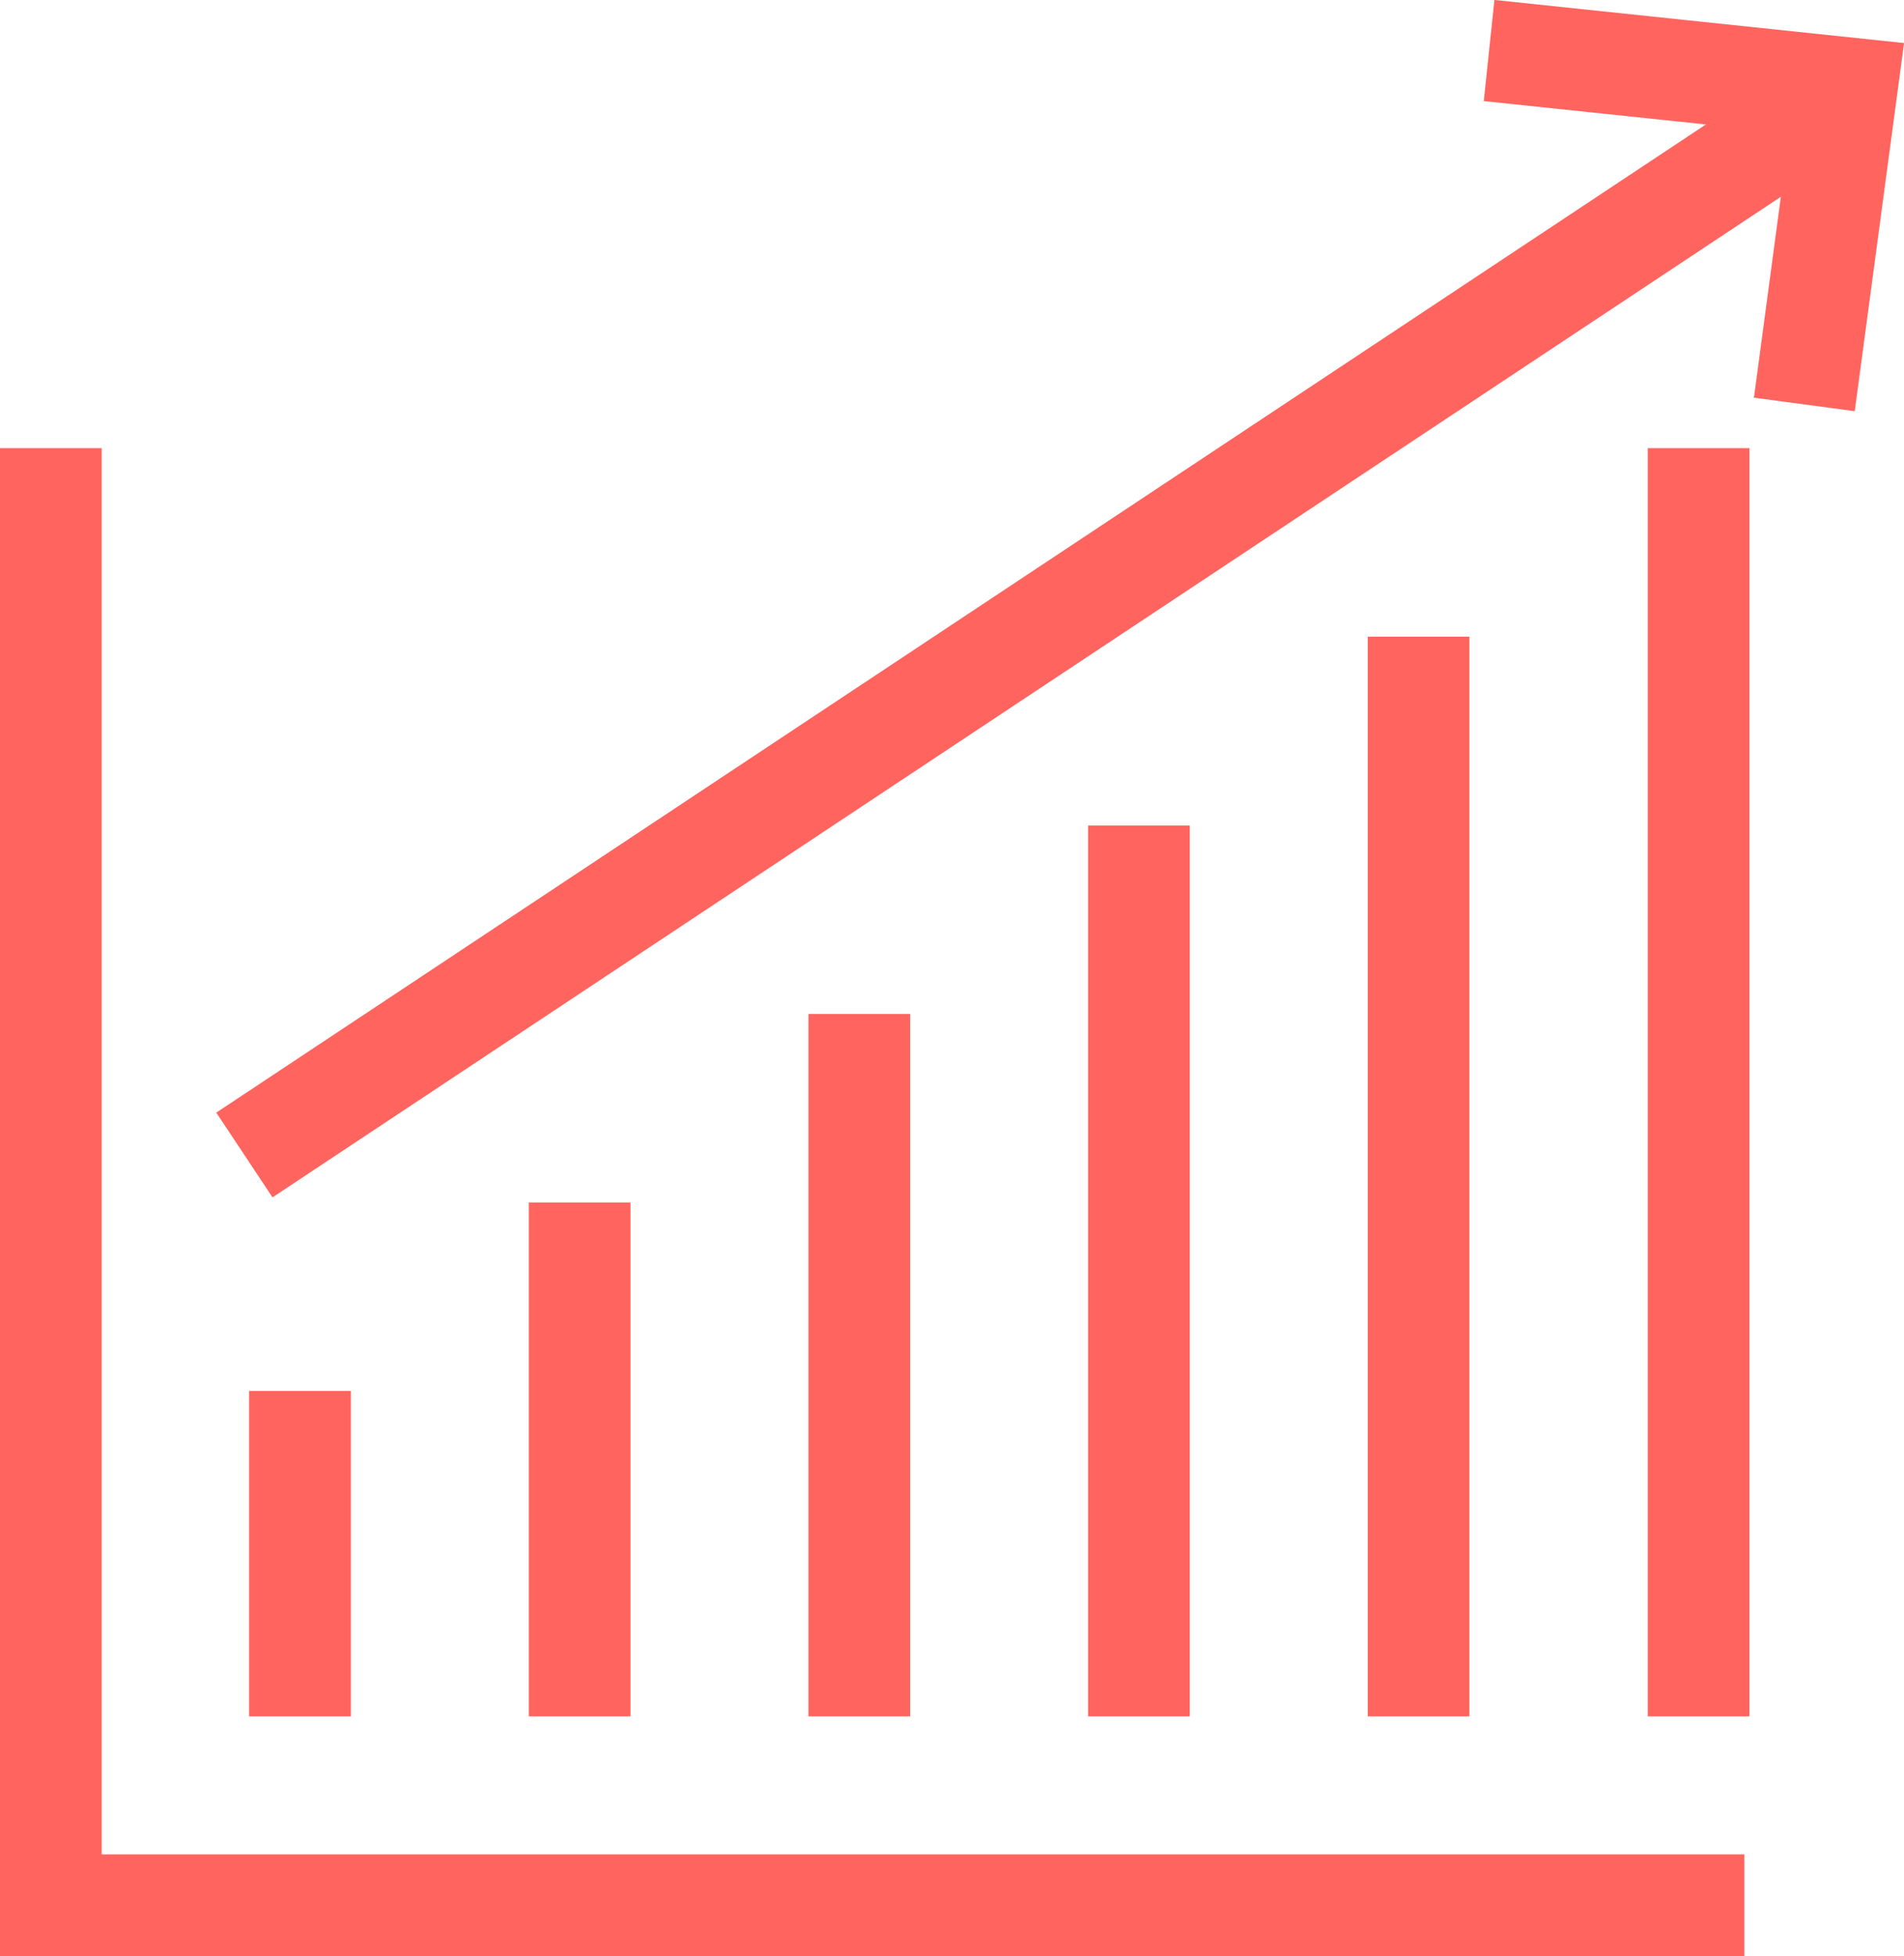 <?xml version="1.0" encoding="UTF-8"?> <svg xmlns="http://www.w3.org/2000/svg" id="Calque_2" viewBox="0 0 56.17 57.7"><defs><style>.cls-1{fill:none;stroke:#ff645f;stroke-miterlimit:10;stroke-width:3px;}</style></defs><g id="_Calque_"><g><g><polyline class="cls-1" points="51.46 56.2 1.5 56.2 1.5 13.22"></polyline><g><line class="cls-1" x1="50.11" y1="13.22" x2="50.11" y2="50.63"></line><line class="cls-1" x1="41.85" y1="18.78" x2="41.85" y2="50.63"></line><line class="cls-1" x1="33.6" y1="24.35" x2="33.6" y2="50.63"></line><line class="cls-1" x1="25.35" y1="29.91" x2="25.35" y2="50.63"></line><line class="cls-1" x1="17.1" y1="35.47" x2="17.1" y2="50.63"></line><line class="cls-1" x1="8.85" y1="41.03" x2="8.85" y2="50.63"></line></g></g><line class="cls-1" x1="7.21" y1="34.07" x2="53.66" y2="3.26"></line><polyline class="cls-1" points="53.23 11.93 54.48 2.6 43.93 1.49"></polyline></g></g></svg> 